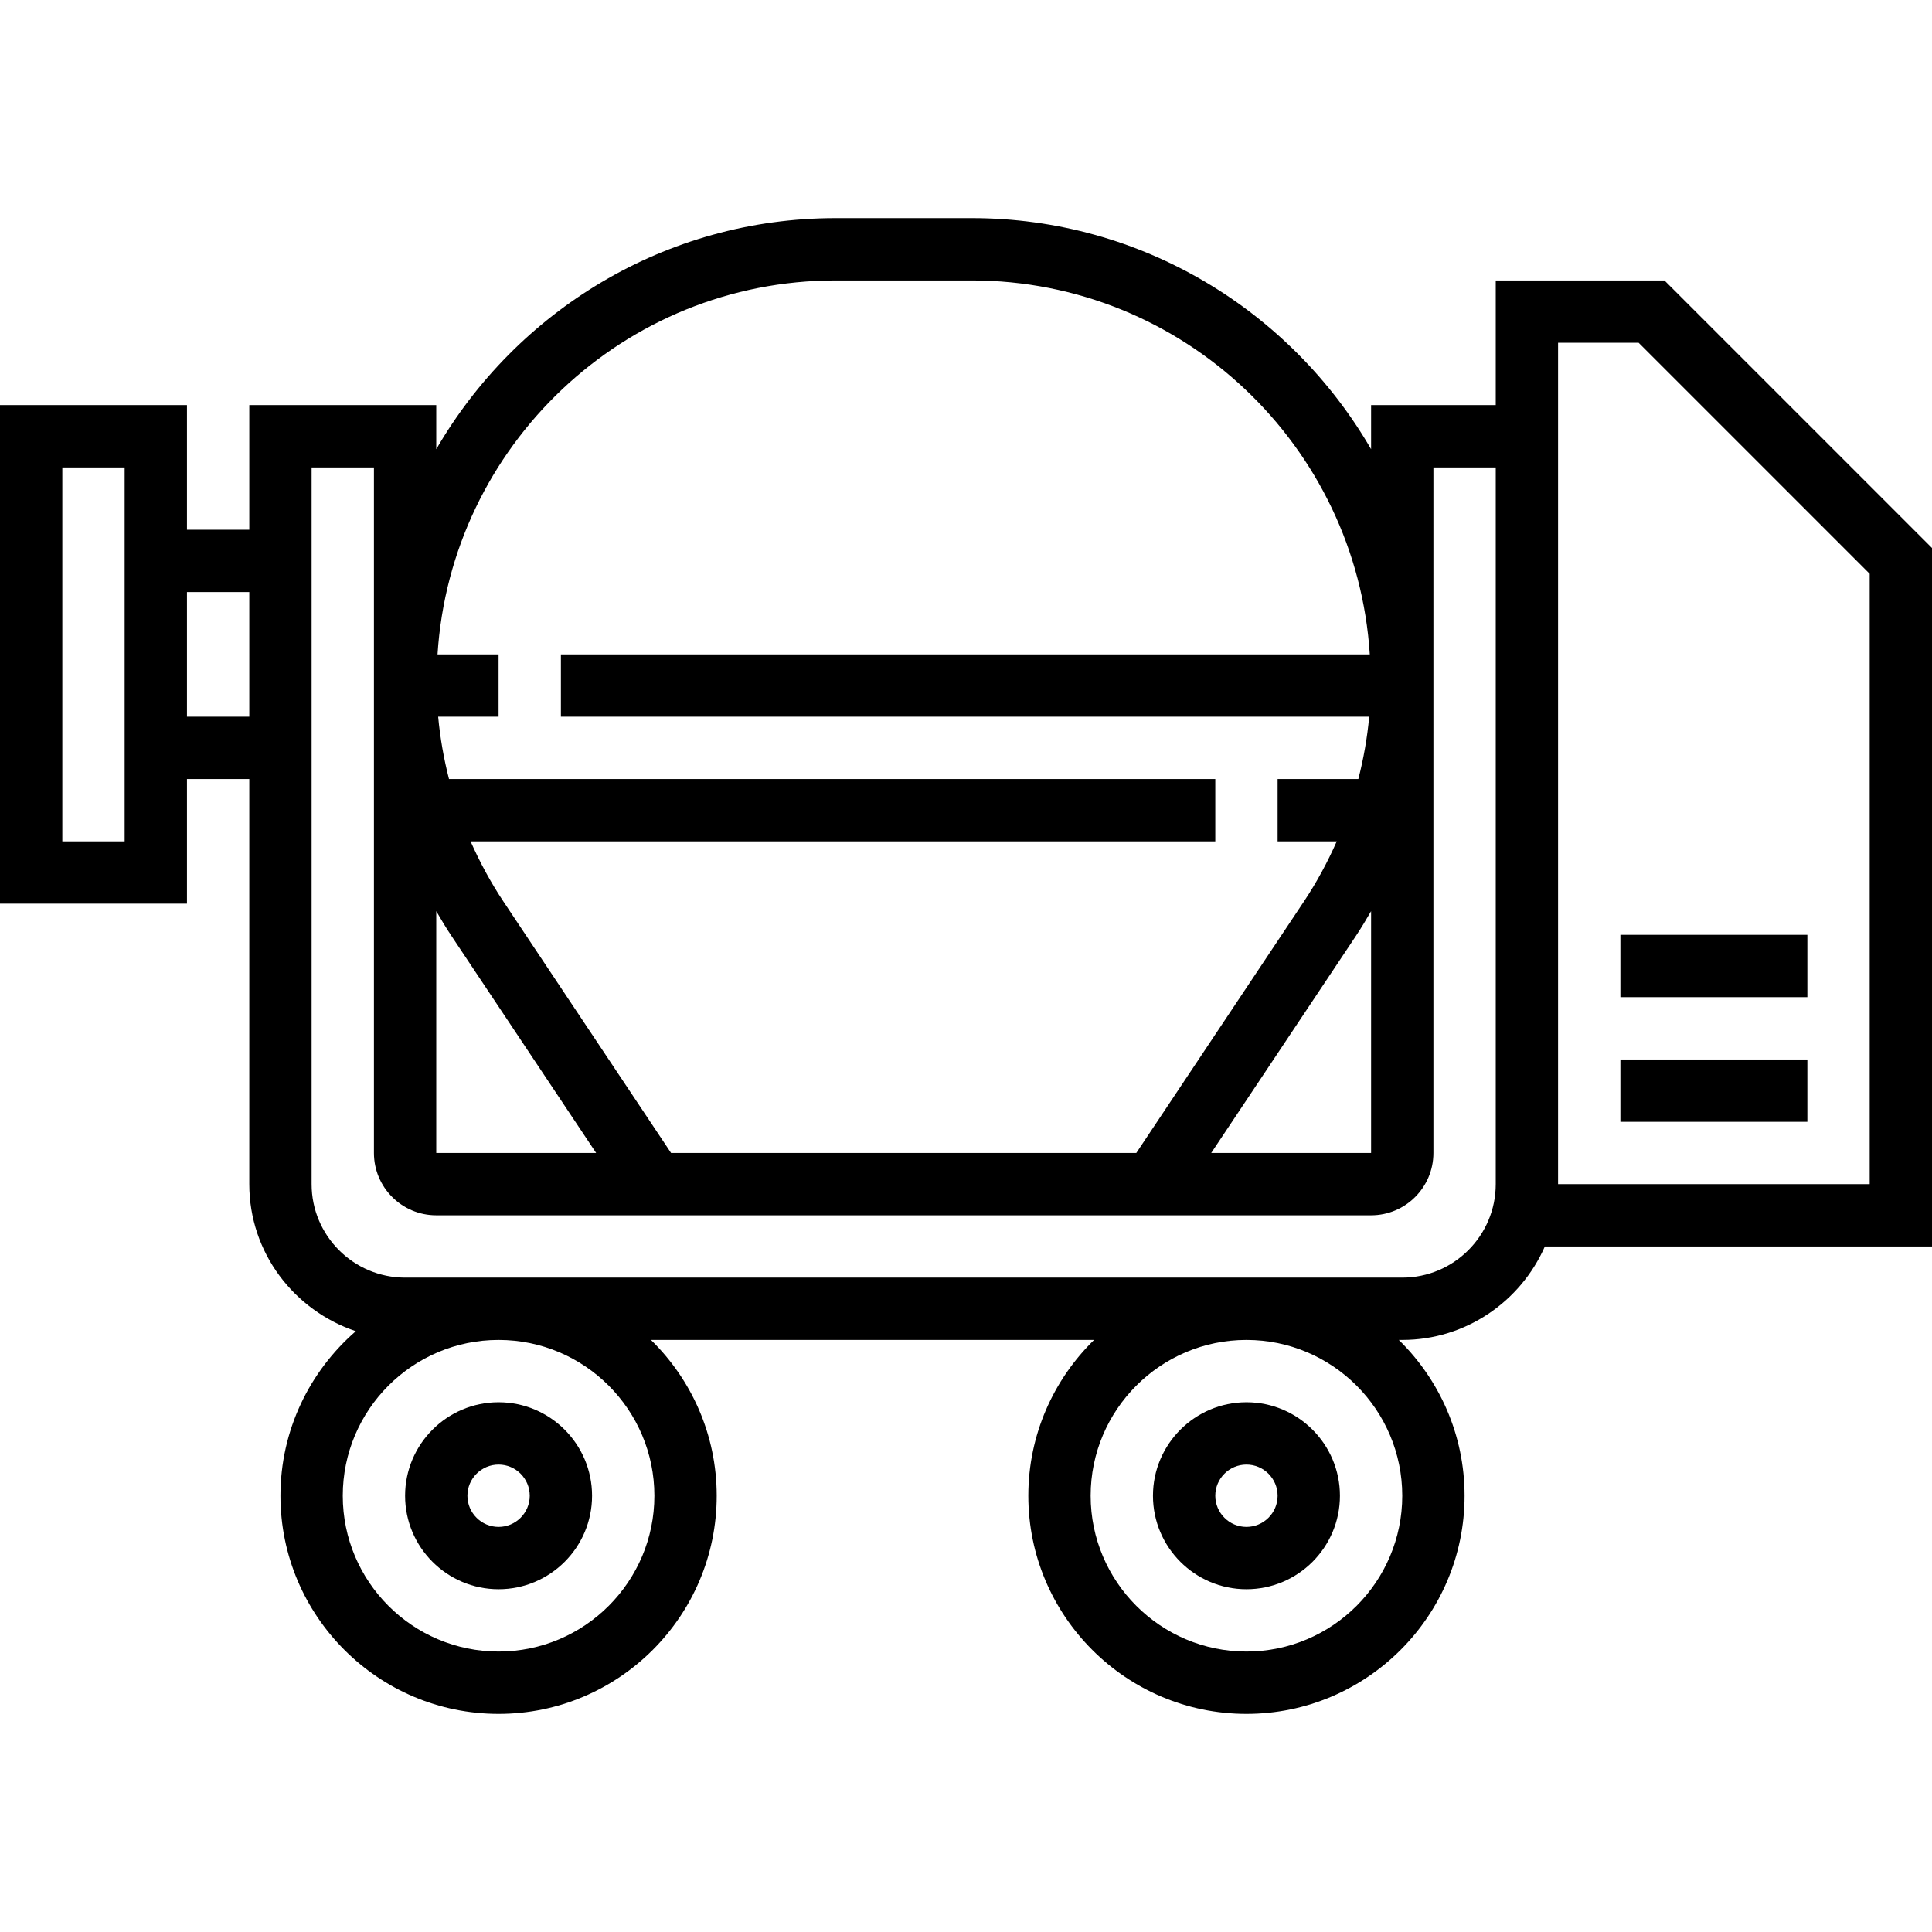 <?xml version="1.0" encoding="iso-8859-1"?>
<!-- Generator: Adobe Illustrator 19.0.0, SVG Export Plug-In . SVG Version: 6.00 Build 0)  -->
<svg version="1.1" id="Capa_1" xmlns="http://www.w3.org/2000/svg" xmlns:xlink="http://www.w3.org/1999/xlink" x="0px" y="0px"
	 viewBox="0 0 496 496" style="enable-background:new 0 0 496 496;" xml:space="preserve">
<g>
	<g>
		<path d="M427.312,72H384v32h-32v11.328C331.472,79.92,293.256,56,249.472,56h-34.936C170.744,56,132.528,79.928,112,115.328V104
			H64v32H48v-32H0v128h48v-32h16v104c0,17.608,11.512,32.432,27.352,37.752C79.52,352.032,72,367.136,72,384c0,30.88,25.12,56,56,56
			s56-25.12,56-56c0-15.664-6.48-29.824-16.88-40h113.76c-10.4,10.176-16.88,24.336-16.88,40c0,30.88,25.12,56,56,56s56-25.12,56-56
			c0-15.664-6.48-29.824-16.88-40H360c16.36,0,30.416-9.896,36.608-24H496V140.688L427.312,72z M32,216H16v-96h16V216z M64,184H48
			v-32h16V184z M214.528,72h34.936c54.328,0,98.8,42.512,102.2,96H144v16h207.512c-0.496,5.424-1.44,10.76-2.784,16H328v16h15.184
			c-2.36,5.328-5.128,10.496-8.408,15.408L291.72,296H172.28l-43.064-64.592c-3.272-4.912-6.04-10.08-8.408-15.408H312v-16H115.272
			c-1.344-5.24-2.28-10.576-2.784-16H128v-16h-15.672C115.728,114.512,160.2,72,214.528,72z M352,233.928V296h-41.048l37.144-55.712
			C349.48,238.208,350.752,236.08,352,233.928z M112,233.928c1.248,2.144,2.52,4.28,3.904,6.352L153.048,296H112V233.928z M168,384
			c0,22.056-17.944,40-40,40c-22.056,0-40-17.944-40-40c0-22.056,17.944-40,40-40C150.056,344,168,361.944,168,384z M360,384
			c0,22.056-17.944,40-40,40c-22.056,0-40-17.944-40-40c0-22.056,17.944-40,40-40C342.056,344,360,361.944,360,384z M384,304
			c0,13.232-10.768,24-24,24H104c-13.232,0-24-10.768-24-24V120h16v176c0,8.824,7.176,16,16,16h240c8.824,0,16-7.176,16-16V120h16
			V304z M480,304h-80V104V88h20.688L480,147.312V304z"/>
	</g>
</g>
<g>
	<g>
		<rect x="416" y="272" width="48" height="16"/>
	</g>
</g>
<g>
	<g>
		<rect x="416" y="240" width="48" height="16"/>
	</g>
</g>
<g>
	<g>
		<path d="M320,360c-13.232,0-24,10.768-24,24s10.768,24,24,24s24-10.768,24-24S333.232,360,320,360z M320,392c-4.408,0-8-3.592-8-8
			c0-4.408,3.592-8,8-8c4.408,0,8,3.592,8,8C328,388.408,324.408,392,320,392z"/>
	</g>
</g>
<g>
	<g>
		<path d="M128,360c-13.232,0-24,10.768-24,24s10.768,24,24,24s24-10.768,24-24S141.232,360,128,360z M128,392c-4.408,0-8-3.592-8-8
			c0-4.408,3.592-8,8-8s8,3.592,8,8C136,388.408,132.408,392,128,392z"/>
	</g>
</g>
<g>
</g>
<g>
</g>
<g>
</g>
<g>
</g>
<g>
</g>
<g>
</g>
<g>
</g>
<g>
</g>
<g>
</g>
<g>
</g>
<g>
</g>
<g>
</g>
<g>
</g>
<g>
</g>
<g>
</g>
</svg>
